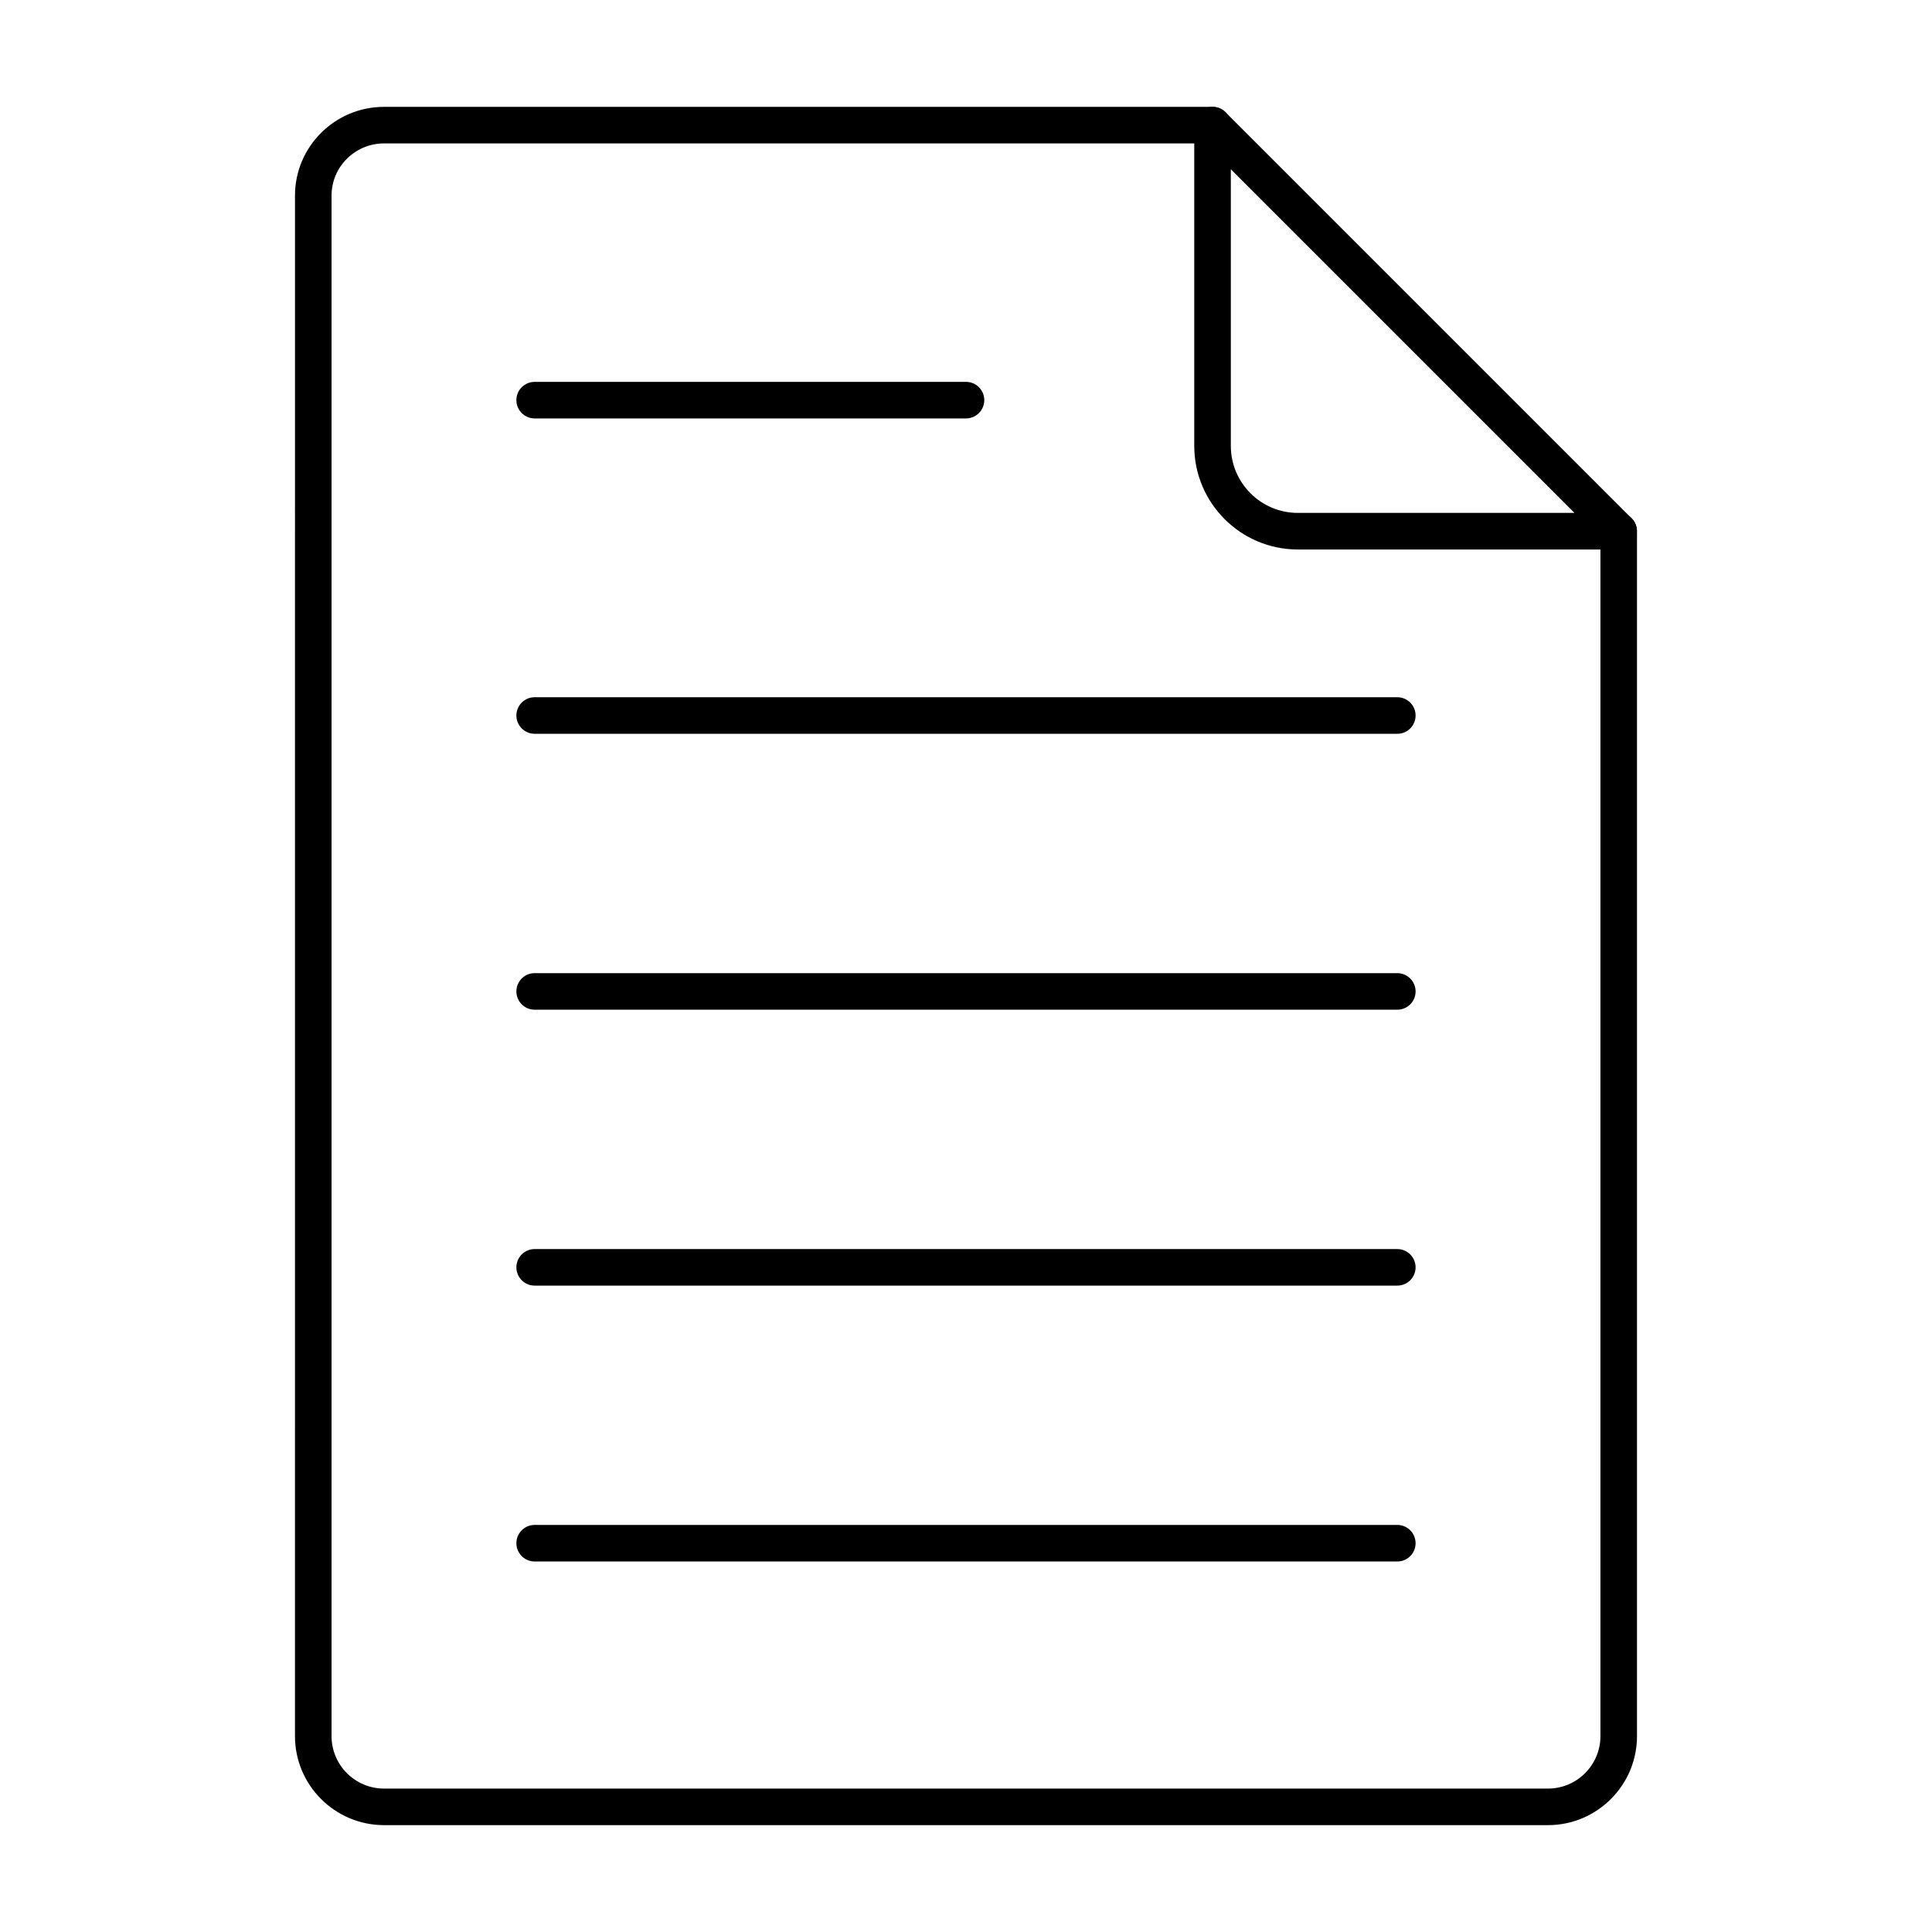 <?xml version="1.0" encoding="UTF-8"?>
<!-- Uploaded to: ICON Repo, www.svgrepo.com, Generator: ICON Repo Mixer Tools -->
<svg fill="#000000" width="800px" height="800px" version="1.1" viewBox="144 144 512 512" xmlns="http://www.w3.org/2000/svg">
 <g>
  <path d="m554.22 627.68h-308.45c-13.008 0-23.598-10.586-23.598-23.598l0.004-408.26c0-12.961 10.586-23.504 23.598-23.504h219.59c2.676 0 4.844 2.168 4.844 4.844 0 2.676-2.168 4.844-4.844 4.844l-219.59 0.004c-7.672 0-13.91 6.199-13.91 13.812v408.26c0 7.672 6.234 13.91 13.91 13.91h308.45c7.672 0 13.91-6.234 13.91-13.91v-319.31c0-2.676 2.168-4.844 4.844-4.844 2.676 0 4.844 2.168 4.844 4.844v319.31c0.004 13.008-10.586 23.598-23.594 23.598z"/>
  <path d="m572.95 289.62h-85.012c-15.137 0-27.449-12.309-27.449-27.449v-85.012c0-1.957 1.184-3.727 2.988-4.477 1.797-0.738 3.898-0.332 5.281 1.051l107.62 107.62c1.383 1.383 1.797 3.473 1.051 5.281-0.746 1.805-2.516 2.988-4.477 2.988zm-102.77-100.77v73.316c0 9.793 7.965 17.758 17.758 17.758h73.316z"/>
  <path d="m400 254.89h-114.31c-2.676 0-4.844-2.168-4.844-4.844s2.168-4.844 4.844-4.844l114.31-0.004c2.676 0 4.844 2.168 4.844 4.844 0 2.68-2.168 4.848-4.844 4.848z"/>
  <path d="m514.3 338.46h-228.61c-2.676 0-4.844-2.168-4.844-4.844s2.168-4.844 4.844-4.844h228.61c2.676 0 4.844 2.168 4.844 4.844 0.004 2.676-2.164 4.844-4.84 4.844z"/>
  <path d="m514.3 411.58h-228.61c-2.676 0-4.844-2.168-4.844-4.844s2.168-4.844 4.844-4.844h228.61c2.676 0 4.844 2.168 4.844 4.844 0.004 2.676-2.164 4.844-4.84 4.844z"/>
  <path d="m514.3 484.7h-228.61c-2.676 0-4.844-2.168-4.844-4.844 0-2.676 2.168-4.844 4.844-4.844h228.61c2.676 0 4.844 2.168 4.844 4.844 0.004 2.676-2.164 4.844-4.84 4.844z"/>
  <path d="m514.3 557.81h-228.61c-2.676 0-4.844-2.168-4.844-4.844s2.168-4.844 4.844-4.844h228.61c2.676 0 4.844 2.168 4.844 4.844 0.004 2.68-2.164 4.844-4.84 4.844z"/>
 </g>
</svg>